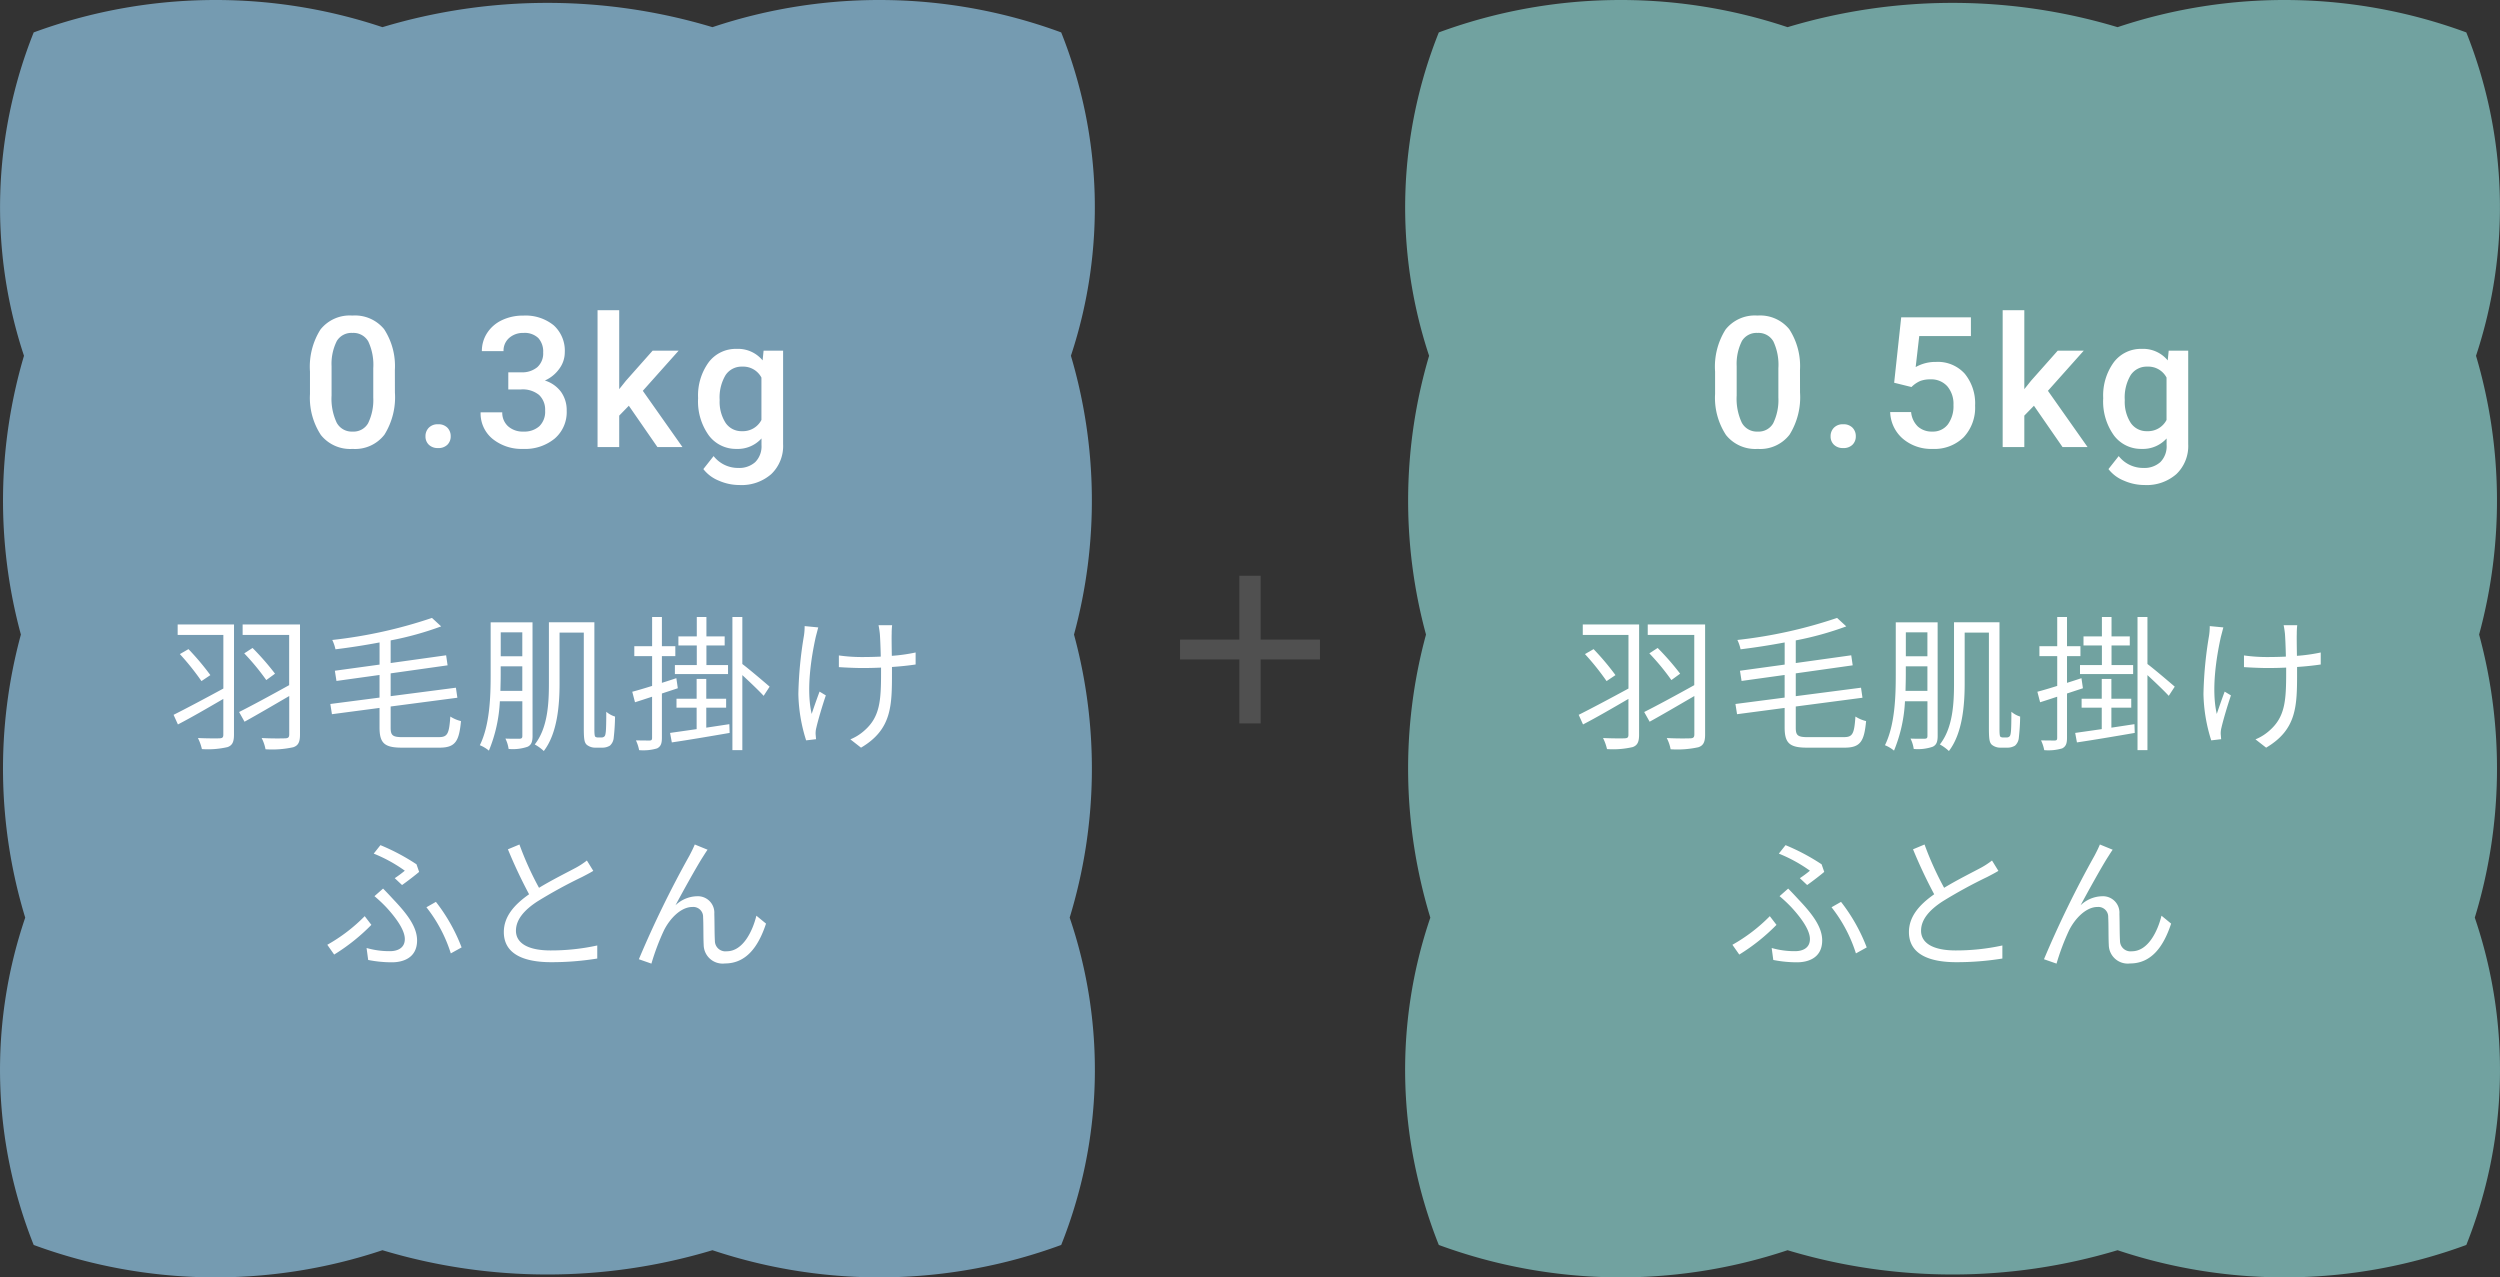 <svg xmlns="http://www.w3.org/2000/svg" width="274" height="140" viewBox="0 0 274 140">
  <rect x="0" y="0" width="274" height="140" fill="#333333" stroke="none"/>
  <g id="グループ_12352" data-name="グループ 12352" transform="translate(-183 -2736)">
    <path id="パス_24001" data-name="パス 24001" d="M117.711,69.548a55.993,55.993,0,0,0-.339-30.554,51.733,51.733,0,0,0-1.064-35.441,57.683,57.683,0,0,0-38.223-.575,62.749,62.749,0,0,0-36.169,0,57.683,57.683,0,0,0-38.223.575A51.721,51.721,0,0,0,2.629,38.994,55.984,55.984,0,0,0,2.29,69.548a56.021,56.021,0,0,0,.474,31.026,51.743,51.743,0,0,0,.929,35.873,57.689,57.689,0,0,0,38.223.576,62.766,62.766,0,0,0,36.169,0,57.689,57.689,0,0,0,38.223-.576,51.749,51.749,0,0,0,.929-35.873,56.03,56.03,0,0,0,.474-31.026" transform="translate(337 2736)" fill="#71a2a0"/>
    <path id="パス_24113" data-name="パス 24113" d="M-16.717-5.986a7.754,7.754,0,0,1-1.147,4.624A4.053,4.053,0,0,1-21.355.2a4.106,4.106,0,0,1-3.472-1.519,7.425,7.425,0,0,1-1.2-4.5V-8.281a7.638,7.638,0,0,1,1.147-4.6,4.09,4.09,0,0,1,3.5-1.533,4.113,4.113,0,0,1,3.481,1.494,7.4,7.4,0,0,1,1.177,4.473ZM-19.09-8.643a6.016,6.016,0,0,0-.547-2.935,1.866,1.866,0,0,0-1.738-.933,1.865,1.865,0,0,0-1.709.884,5.56,5.56,0,0,0-.576,2.759v3.223A6.172,6.172,0,0,0-23.1-2.676a1.87,1.87,0,0,0,1.748.977,1.837,1.837,0,0,0,1.689-.9A5.807,5.807,0,0,0-19.09-5.43Zm7.1,6.143a1.356,1.356,0,0,1,1.025.376,1.306,1.306,0,0,1,.361.942,1.26,1.26,0,0,1-.361.923,1.376,1.376,0,0,1-1.025.366,1.38,1.38,0,0,1-1.006-.361,1.238,1.238,0,0,1-.371-.928A1.306,1.306,0,0,1-13-2.124,1.342,1.342,0,0,1-11.986-2.5ZM-6.4-7.051l.771-7.168H2.012v2.051H-3.652l-.391,3.4a4.39,4.39,0,0,1,2.227-.566,3.961,3.961,0,0,1,3.159,1.3,5.147,5.147,0,0,1,1.128,3.5,4.737,4.737,0,0,1-1.25,3.452A4.562,4.562,0,0,1-2.207.2,4.778,4.778,0,0,1-5.444-.913,4.007,4.007,0,0,1-6.836-3.838h2.295A2.506,2.506,0,0,0-3.8-2.251,2.258,2.258,0,0,0-2.217-1.7a2.04,2.04,0,0,0,1.7-.781A3.372,3.372,0,0,0,.1-4.609,2.98,2.98,0,0,0-.576-6.665a2.357,2.357,0,0,0-1.855-.757,3.087,3.087,0,0,0-1.094.171,3.1,3.1,0,0,0-.977.669ZM8.92-4.531,7.865-3.447V0H5.492V-15H7.865v8.652l.742-.928,2.92-3.291h2.852l-3.926,4.4L14.8,0H12.055Zm7.592-.83a6.18,6.18,0,0,1,1.157-3.931,3.714,3.714,0,0,1,3.071-1.47A3.48,3.48,0,0,1,23.582-9.5l.107-1.064h2.139V-.322a4.258,4.258,0,0,1-1.294,3.281,4.928,4.928,0,0,1-3.491,1.2,5.627,5.627,0,0,1-2.271-.483,4.034,4.034,0,0,1-1.685-1.265L18.211.986a3.392,3.392,0,0,0,2.7,1.3,2.621,2.621,0,0,0,1.865-.64,2.451,2.451,0,0,0,.684-1.88V-.947A3.494,3.494,0,0,1,20.721.2a3.705,3.705,0,0,1-3.032-1.475A6.38,6.38,0,0,1,16.512-5.361Zm2.363.205a4.254,4.254,0,0,0,.649,2.5,2.088,2.088,0,0,0,1.8.913,2.284,2.284,0,0,0,2.129-1.23V-7.617a2.251,2.251,0,0,0-2.109-1.2,2.1,2.1,0,0,0-1.821.928A4.763,4.763,0,0,0,18.875-5.156Z" transform="translate(397 2785)" fill="#fff"/>
    <path id="パス_24114" data-name="パス 24114" d="M-34.352-12.56h-6.176v1.152h5.008v5.872c-2,1.088-4.112,2.208-5.456,2.88L-40.5-1.6c1.424-.736,3.216-1.776,4.976-2.8V-.48c0,.3-.1.384-.4.4-.288.016-1.344.016-2.384-.032A5.277,5.277,0,0,1-37.872,1.1,9.517,9.517,0,0,0-35.056.88c.528-.192.7-.576.7-1.36Zm-5.936,3.248a27.7,27.7,0,0,1,2.368,2.96l.976-.656a28.078,28.078,0,0,0-2.4-2.848ZM-27.12-12.56h-6.288v1.152h5.1v5.5c-2.016,1.12-4.144,2.272-5.488,2.944L-33.2-1.9c1.392-.768,3.168-1.808,4.9-2.816V-.512c0,.32-.112.416-.416.432-.336.016-1.472.032-2.608-.032A4.369,4.369,0,0,1-30.9,1.12,10.794,10.794,0,0,0-27.872.9c.56-.176.752-.576.752-1.392Zm-6.112,3.168a25.512,25.512,0,0,1,2.416,2.928l.96-.7A28.845,28.845,0,0,0-32.32-9.984ZM-15.856-.208c-1.12,0-1.328-.192-1.328-1.04v-2.32l7.312-.96-.16-1.1-7.152.928V-7.2l6.24-.88-.16-1.1-6.08.848v-2.48a34.848,34.848,0,0,0,5.536-1.536l-1.008-.928a51.565,51.565,0,0,1-10.928,2.416,4.558,4.558,0,0,1,.352,1.024c1.568-.192,3.216-.448,4.832-.752V-8.16l-4.9.672.176,1.12,4.72-.656v2.48l-5.392.7.176,1.12,5.216-.688V-1.28c0,1.76.56,2.224,2.48,2.224h4.08c1.76,0,2.16-.7,2.368-2.912a3.785,3.785,0,0,1-1.168-.5c-.128,1.84-.288,2.256-1.232,2.256Zm10.7-5.072c.016-.64.032-1.248.032-1.792v-.9h2.368V-5.28Zm2.4-6.416v2.624H-5.12V-11.7Zm1.12-1.1H-6.224v5.728c0,2.352-.08,5.5-1.184,7.744a3.793,3.793,0,0,1,.992.592,16.124,16.124,0,0,0,1.2-5.408h2.464V-.336c0,.224-.08.288-.288.3-.192,0-.832.016-1.568-.016a3.735,3.735,0,0,1,.352,1.136,4.981,4.981,0,0,0,2.08-.24c.4-.192.544-.528.544-1.184ZM5.5-.176a.443.443,0,0,1-.256-.08c-.08-.08-.1-.368-.1-.88V-12.8H.16v6.72C.16-3.9.032-1.216-1.392.592a4.913,4.913,0,0,1,.992.72C1.1-.64,1.328-3.76,1.328-6.08v-5.584H3.984V-1.232c0,1.344.08,1.616.32,1.856a1.473,1.473,0,0,0,.912.32H6A1.593,1.593,0,0,0,6.848.72a1.3,1.3,0,0,0,.416-.864,22.993,22.993,0,0,0,.144-2.32,2.683,2.683,0,0,1-.96-.528c0,1.008-.016,1.808-.048,2.144s-.08.5-.16.56a.413.413,0,0,1-.32.112ZM16.368-8.112h-2.4v.992h5.824v-.992H17.424v-2.144h2v-.992h-2v-2.128H16.368v2.128H14.352v.992h2.016Zm-2.24,1.44c-.528.176-1.072.352-1.584.512V-9.088h1.472v-1.088H12.544v-3.2H11.472v3.2H9.52v1.088h1.952v3.264c-.816.256-1.568.48-2.176.64l.3,1.152c.56-.176,1.2-.384,1.872-.608V-.128c0,.224-.08.288-.272.288s-.816,0-1.5-.016a4.411,4.411,0,0,1,.352,1.072,5.287,5.287,0,0,0,1.968-.192c.4-.208.528-.528.528-1.152V-4.992c.576-.192,1.168-.384,1.744-.576Zm3.28,5.424V-3.44h2.176v-.976H17.408V-6.592H16.352v2.176H14.144v.976h2.208v2.352c-1.1.16-2.112.3-2.912.416l.192,1.04c1.744-.256,4.1-.656,6.336-1.04l-.032-.96ZM21.36-13.376H20.272V1.216H21.36V-7.008c.8.736,1.856,1.744,2.336,2.272l.656-1.008c-.464-.4-2.3-1.968-2.992-2.48Zm16.416.9H36.288a9.622,9.622,0,0,1,.144.96c.032.4.08,1.472.1,2.48-.672.032-1.36.048-2.016.048a17.94,17.94,0,0,1-2.576-.176v1.28c.688.048,1.824.1,2.592.1.656,0,1.344-.016,2.032-.048v.5c0,3.072-.1,4.88-1.808,6.384A5.247,5.247,0,0,1,33.2.032l1.168.912c3.392-2,3.392-4.608,3.392-8.288V-7.9c.96-.064,1.856-.16,2.592-.272V-9.488a18.947,18.947,0,0,1-2.608.368c-.016-.992-.032-2.064-.016-2.416A8.242,8.242,0,0,1,37.776-12.48Zm-8.1.24-1.488-.144a6.644,6.644,0,0,1-.08,1.072A43.215,43.215,0,0,0,27.5-4.928,17.826,17.826,0,0,0,28.352.144L29.44.016c-.016-.16-.032-.384-.048-.544a2.415,2.415,0,0,1,.08-.72c.176-.784.656-2.416,1.04-3.536L29.824-5.2c-.3.8-.64,1.776-.864,2.448-.608-2.624-.064-6.128.448-8.448C29.488-11.5,29.6-11.936,29.68-12.24ZM-16.736,15.248l.8.752c.592-.416,1.5-1.12,1.872-1.44l-.288-.832a23.078,23.078,0,0,0-3.952-2.1l-.736.928a16.188,16.188,0,0,1,3.408,1.872A12.473,12.473,0,0,1-16.736,15.248ZM-19.824,22.9l.176,1.312a13.3,13.3,0,0,0,2.608.256c1.168,0,2.752-.448,2.752-2.4,0-1.456-1.056-2.864-2.544-4.432-.384-.416-.784-.848-1.184-1.248l-.944.832a15.627,15.627,0,0,1,1.28,1.2c.9.976,2.048,2.416,2.048,3.5,0,1.04-.88,1.328-1.616,1.328A9.115,9.115,0,0,1-19.824,22.9Zm9.232.592,1.184-.656a19.284,19.284,0,0,0-2.816-4.992l-1.04.592A15.861,15.861,0,0,1-10.592,23.488Zm-8.7-3.12-.736-.96a18.391,18.391,0,0,1-4.1,3.136l.752,1.072A21.376,21.376,0,0,0-19.3,20.368Zm16.224-8.816-1.264.528a53.623,53.623,0,0,0,2.32,4.928c-1.712,1.2-2.768,2.5-2.768,4.144,0,2.4,2.176,3.3,5.184,3.3a31.5,31.5,0,0,0,5.056-.4V22.624a23.807,23.807,0,0,1-5.12.544c-2.528,0-3.792-.832-3.792-2.16,0-1.216.9-2.272,2.384-3.232A53.153,53.153,0,0,1,3.792,15.12c.464-.24.864-.448,1.232-.672l-.7-1.136a8.739,8.739,0,0,1-1.136.752c-.88.48-2.608,1.328-4.112,2.24A34.455,34.455,0,0,1-3.072,11.552Zm20.624.576-1.408-.576c-.192.464-.4.864-.592,1.232a113.559,113.559,0,0,0-5.536,11.344l1.376.48a25.568,25.568,0,0,1,1.376-3.648c.624-1.248,1.824-2.56,3.12-2.56a1.079,1.079,0,0,1,1.168,1.12c.048.88.016,2.112.064,3.04a2.075,2.075,0,0,0,2.32,2.032c2.32,0,3.664-1.792,4.512-4.368L22.9,19.36c-.416,1.7-1.472,3.9-3.248,3.9a1.151,1.151,0,0,1-1.3-1.136c-.048-.784-.032-2.016-.064-2.96a1.805,1.805,0,0,0-1.872-1.936,3.522,3.522,0,0,0-2.384.992c.832-1.552,2.3-4.208,3.008-5.312C17.232,12.608,17.408,12.32,17.552,12.128Z" transform="translate(397 2817)" fill="#fff"/>
    <path id="パス_24115" data-name="パス 24115" d="M-1.168-3.712H1.168V-10.72h6.5V-12.9h-6.5V-19.9H-1.168V-12.9h-6.5v2.176h6.5Z" transform="translate(320 2819)" fill="#505050"/>
    <path id="パス_23999" data-name="パス 23999" d="M117.711,69.548a55.993,55.993,0,0,0-.339-30.554,51.733,51.733,0,0,0-1.064-35.441,57.683,57.683,0,0,0-38.223-.575,62.749,62.749,0,0,0-36.169,0,57.683,57.683,0,0,0-38.223.575A51.721,51.721,0,0,0,2.629,38.994,55.984,55.984,0,0,0,2.29,69.548a56.021,56.021,0,0,0,.474,31.026,51.743,51.743,0,0,0,.929,35.873,57.689,57.689,0,0,0,38.223.576,62.766,62.766,0,0,0,36.169,0,57.689,57.689,0,0,0,38.223-.576,51.749,51.749,0,0,0,.929-35.873,56.03,56.03,0,0,0,.474-31.026" transform="translate(183 2736)" fill="#759bb1"/>
    <path id="パス_24116" data-name="パス 24116" d="M-16.717-5.986a7.754,7.754,0,0,1-1.147,4.624A4.053,4.053,0,0,1-21.355.2a4.106,4.106,0,0,1-3.472-1.519,7.425,7.425,0,0,1-1.2-4.5V-8.281a7.638,7.638,0,0,1,1.147-4.6,4.09,4.09,0,0,1,3.5-1.533,4.113,4.113,0,0,1,3.481,1.494,7.4,7.4,0,0,1,1.177,4.473ZM-19.09-8.643a6.016,6.016,0,0,0-.547-2.935,1.866,1.866,0,0,0-1.738-.933,1.865,1.865,0,0,0-1.709.884,5.56,5.56,0,0,0-.576,2.759v3.223A6.172,6.172,0,0,0-23.1-2.676a1.87,1.87,0,0,0,1.748.977,1.837,1.837,0,0,0,1.689-.9A5.807,5.807,0,0,0-19.09-5.43Zm7.1,6.143a1.356,1.356,0,0,1,1.025.376,1.306,1.306,0,0,1,.361.942,1.26,1.26,0,0,1-.361.923,1.376,1.376,0,0,1-1.025.366,1.38,1.38,0,0,1-1.006-.361,1.238,1.238,0,0,1-.371-.928A1.306,1.306,0,0,1-13-2.124,1.342,1.342,0,0,1-11.986-2.5Zm7.7-5.693h1.445A2.586,2.586,0,0,0-1.108-8.76a2.021,2.021,0,0,0,.64-1.611A2.2,2.2,0,0,0-1-11.948a2.142,2.142,0,0,0-1.626-.562,2.266,2.266,0,0,0-1.572.552,1.844,1.844,0,0,0-.615,1.44H-7.187a3.592,3.592,0,0,1,.581-1.992,3.9,3.9,0,0,1,1.621-1.4,5.281,5.281,0,0,1,2.329-.5A4.89,4.89,0,0,1,.688-13.345,3.753,3.753,0,0,1,1.9-10.371a3.022,3.022,0,0,1-.61,1.8A3.828,3.828,0,0,1-.283-7.295,3.489,3.489,0,0,1,1.5-6.035a3.449,3.449,0,0,1,.61,2.051A3.819,3.819,0,0,1,.8-.937,5.1,5.1,0,0,1-2.656.2,5.061,5.061,0,0,1-6.016-.9a3.6,3.6,0,0,1-1.309-2.91h2.373a1.985,1.985,0,0,0,.63,1.523A2.389,2.389,0,0,0-2.627-1.7,2.464,2.464,0,0,0-.889-2.285a2.2,2.2,0,0,0,.635-1.7A2.221,2.221,0,0,0-.918-5.713a2.839,2.839,0,0,0-1.973-.605h-1.4ZM8.92-4.531,7.865-3.447V0H5.492V-15H7.865v8.652l.742-.928,2.92-3.291h2.852l-3.926,4.4L14.8,0H12.055Zm7.592-.83a6.18,6.18,0,0,1,1.157-3.931,3.714,3.714,0,0,1,3.071-1.47A3.48,3.48,0,0,1,23.582-9.5l.107-1.064h2.139V-.322a4.258,4.258,0,0,1-1.294,3.281,4.928,4.928,0,0,1-3.491,1.2,5.627,5.627,0,0,1-2.271-.483,4.034,4.034,0,0,1-1.685-1.265L18.211.986a3.392,3.392,0,0,0,2.7,1.3,2.621,2.621,0,0,0,1.865-.64,2.451,2.451,0,0,0,.684-1.88V-.947A3.494,3.494,0,0,1,20.721.2a3.705,3.705,0,0,1-3.032-1.475A6.38,6.38,0,0,1,16.512-5.361Zm2.363.205a4.254,4.254,0,0,0,.649,2.5,2.088,2.088,0,0,0,1.8.913,2.284,2.284,0,0,0,2.129-1.23V-7.617a2.251,2.251,0,0,0-2.109-1.2,2.1,2.1,0,0,0-1.821.928A4.763,4.763,0,0,0,18.875-5.156Z" transform="translate(243 2785)" fill="#fff"/>
    <path id="パス_24117" data-name="パス 24117" d="M-34.352-12.56h-6.176v1.152h5.008v5.872c-2,1.088-4.112,2.208-5.456,2.88L-40.5-1.6c1.424-.736,3.216-1.776,4.976-2.8V-.48c0,.3-.1.384-.4.4-.288.016-1.344.016-2.384-.032A5.277,5.277,0,0,1-37.872,1.1,9.517,9.517,0,0,0-35.056.88c.528-.192.7-.576.7-1.36Zm-5.936,3.248a27.7,27.7,0,0,1,2.368,2.96l.976-.656a28.078,28.078,0,0,0-2.4-2.848ZM-27.12-12.56h-6.288v1.152h5.1v5.5c-2.016,1.12-4.144,2.272-5.488,2.944L-33.2-1.9c1.392-.768,3.168-1.808,4.9-2.816V-.512c0,.32-.112.416-.416.432-.336.016-1.472.032-2.608-.032A4.369,4.369,0,0,1-30.9,1.12,10.794,10.794,0,0,0-27.872.9c.56-.176.752-.576.752-1.392Zm-6.112,3.168a25.512,25.512,0,0,1,2.416,2.928l.96-.7A28.845,28.845,0,0,0-32.32-9.984ZM-15.856-.208c-1.12,0-1.328-.192-1.328-1.04v-2.32l7.312-.96-.16-1.1-7.152.928V-7.2l6.24-.88-.16-1.1-6.08.848v-2.48a34.848,34.848,0,0,0,5.536-1.536l-1.008-.928a51.565,51.565,0,0,1-10.928,2.416,4.558,4.558,0,0,1,.352,1.024c1.568-.192,3.216-.448,4.832-.752V-8.16l-4.9.672.176,1.12,4.72-.656v2.48l-5.392.7.176,1.12,5.216-.688V-1.28c0,1.76.56,2.224,2.48,2.224h4.08c1.76,0,2.16-.7,2.368-2.912a3.785,3.785,0,0,1-1.168-.5c-.128,1.84-.288,2.256-1.232,2.256Zm10.7-5.072c.016-.64.032-1.248.032-1.792v-.9h2.368V-5.28Zm2.4-6.416v2.624H-5.12V-11.7Zm1.12-1.1H-6.224v5.728c0,2.352-.08,5.5-1.184,7.744a3.793,3.793,0,0,1,.992.592,16.124,16.124,0,0,0,1.2-5.408h2.464V-.336c0,.224-.08.288-.288.3-.192,0-.832.016-1.568-.016a3.735,3.735,0,0,1,.352,1.136,4.981,4.981,0,0,0,2.08-.24c.4-.192.544-.528.544-1.184ZM5.5-.176a.443.443,0,0,1-.256-.08c-.08-.08-.1-.368-.1-.88V-12.8H.16v6.72C.16-3.9.032-1.216-1.392.592a4.913,4.913,0,0,1,.992.72C1.1-.64,1.328-3.76,1.328-6.08v-5.584H3.984V-1.232c0,1.344.08,1.616.32,1.856a1.473,1.473,0,0,0,.912.32H6A1.593,1.593,0,0,0,6.848.72a1.3,1.3,0,0,0,.416-.864,22.993,22.993,0,0,0,.144-2.32,2.683,2.683,0,0,1-.96-.528c0,1.008-.016,1.808-.048,2.144s-.08.5-.16.56a.413.413,0,0,1-.32.112ZM16.368-8.112h-2.4v.992h5.824v-.992H17.424v-2.144h2v-.992h-2v-2.128H16.368v2.128H14.352v.992h2.016Zm-2.24,1.44c-.528.176-1.072.352-1.584.512V-9.088h1.472v-1.088H12.544v-3.2H11.472v3.2H9.52v1.088h1.952v3.264c-.816.256-1.568.48-2.176.64l.3,1.152c.56-.176,1.2-.384,1.872-.608V-.128c0,.224-.08.288-.272.288s-.816,0-1.5-.016a4.411,4.411,0,0,1,.352,1.072,5.287,5.287,0,0,0,1.968-.192c.4-.208.528-.528.528-1.152V-4.992c.576-.192,1.168-.384,1.744-.576Zm3.28,5.424V-3.44h2.176v-.976H17.408V-6.592H16.352v2.176H14.144v.976h2.208v2.352c-1.1.16-2.112.3-2.912.416l.192,1.04c1.744-.256,4.1-.656,6.336-1.04l-.032-.96ZM21.36-13.376H20.272V1.216H21.36V-7.008c.8.736,1.856,1.744,2.336,2.272l.656-1.008c-.464-.4-2.3-1.968-2.992-2.48Zm16.416.9H36.288a9.622,9.622,0,0,1,.144.96c.032.4.08,1.472.1,2.48-.672.032-1.36.048-2.016.048a17.94,17.94,0,0,1-2.576-.176v1.28c.688.048,1.824.1,2.592.1.656,0,1.344-.016,2.032-.048v.5c0,3.072-.1,4.88-1.808,6.384A5.247,5.247,0,0,1,33.2.032l1.168.912c3.392-2,3.392-4.608,3.392-8.288V-7.9c.96-.064,1.856-.16,2.592-.272V-9.488a18.947,18.947,0,0,1-2.608.368c-.016-.992-.032-2.064-.016-2.416A8.242,8.242,0,0,1,37.776-12.48Zm-8.1.24-1.488-.144a6.644,6.644,0,0,1-.08,1.072A43.215,43.215,0,0,0,27.5-4.928,17.826,17.826,0,0,0,28.352.144L29.44.016c-.016-.16-.032-.384-.048-.544a2.415,2.415,0,0,1,.08-.72c.176-.784.656-2.416,1.04-3.536L29.824-5.2c-.3.8-.64,1.776-.864,2.448-.608-2.624-.064-6.128.448-8.448C29.488-11.5,29.6-11.936,29.68-12.24ZM-16.736,15.248l.8.752c.592-.416,1.5-1.12,1.872-1.44l-.288-.832a23.078,23.078,0,0,0-3.952-2.1l-.736.928a16.188,16.188,0,0,1,3.408,1.872A12.473,12.473,0,0,1-16.736,15.248ZM-19.824,22.9l.176,1.312a13.3,13.3,0,0,0,2.608.256c1.168,0,2.752-.448,2.752-2.4,0-1.456-1.056-2.864-2.544-4.432-.384-.416-.784-.848-1.184-1.248l-.944.832a15.627,15.627,0,0,1,1.28,1.2c.9.976,2.048,2.416,2.048,3.5,0,1.04-.88,1.328-1.616,1.328A9.115,9.115,0,0,1-19.824,22.9Zm9.232.592,1.184-.656a19.284,19.284,0,0,0-2.816-4.992l-1.04.592A15.861,15.861,0,0,1-10.592,23.488Zm-8.7-3.12-.736-.96a18.391,18.391,0,0,1-4.1,3.136l.752,1.072A21.376,21.376,0,0,0-19.3,20.368Zm16.224-8.816-1.264.528a53.623,53.623,0,0,0,2.32,4.928c-1.712,1.2-2.768,2.5-2.768,4.144,0,2.4,2.176,3.3,5.184,3.3a31.5,31.5,0,0,0,5.056-.4V22.624a23.807,23.807,0,0,1-5.12.544c-2.528,0-3.792-.832-3.792-2.16,0-1.216.9-2.272,2.384-3.232A53.153,53.153,0,0,1,3.792,15.12c.464-.24.864-.448,1.232-.672l-.7-1.136a8.739,8.739,0,0,1-1.136.752c-.88.48-2.608,1.328-4.112,2.24A34.455,34.455,0,0,1-3.072,11.552Zm20.624.576-1.408-.576c-.192.464-.4.864-.592,1.232a113.559,113.559,0,0,0-5.536,11.344l1.376.48a25.568,25.568,0,0,1,1.376-3.648c.624-1.248,1.824-2.56,3.12-2.56a1.079,1.079,0,0,1,1.168,1.12c.048.88.016,2.112.064,3.04a2.075,2.075,0,0,0,2.32,2.032c2.32,0,3.664-1.792,4.512-4.368L22.9,19.36c-.416,1.7-1.472,3.9-3.248,3.9a1.151,1.151,0,0,1-1.3-1.136c-.048-.784-.032-2.016-.064-2.96a1.805,1.805,0,0,0-1.872-1.936,3.522,3.522,0,0,0-2.384.992c.832-1.552,2.3-4.208,3.008-5.312C17.232,12.608,17.408,12.32,17.552,12.128Z" transform="translate(243 2817)" fill="#fff"/>
  </g>
</svg>
